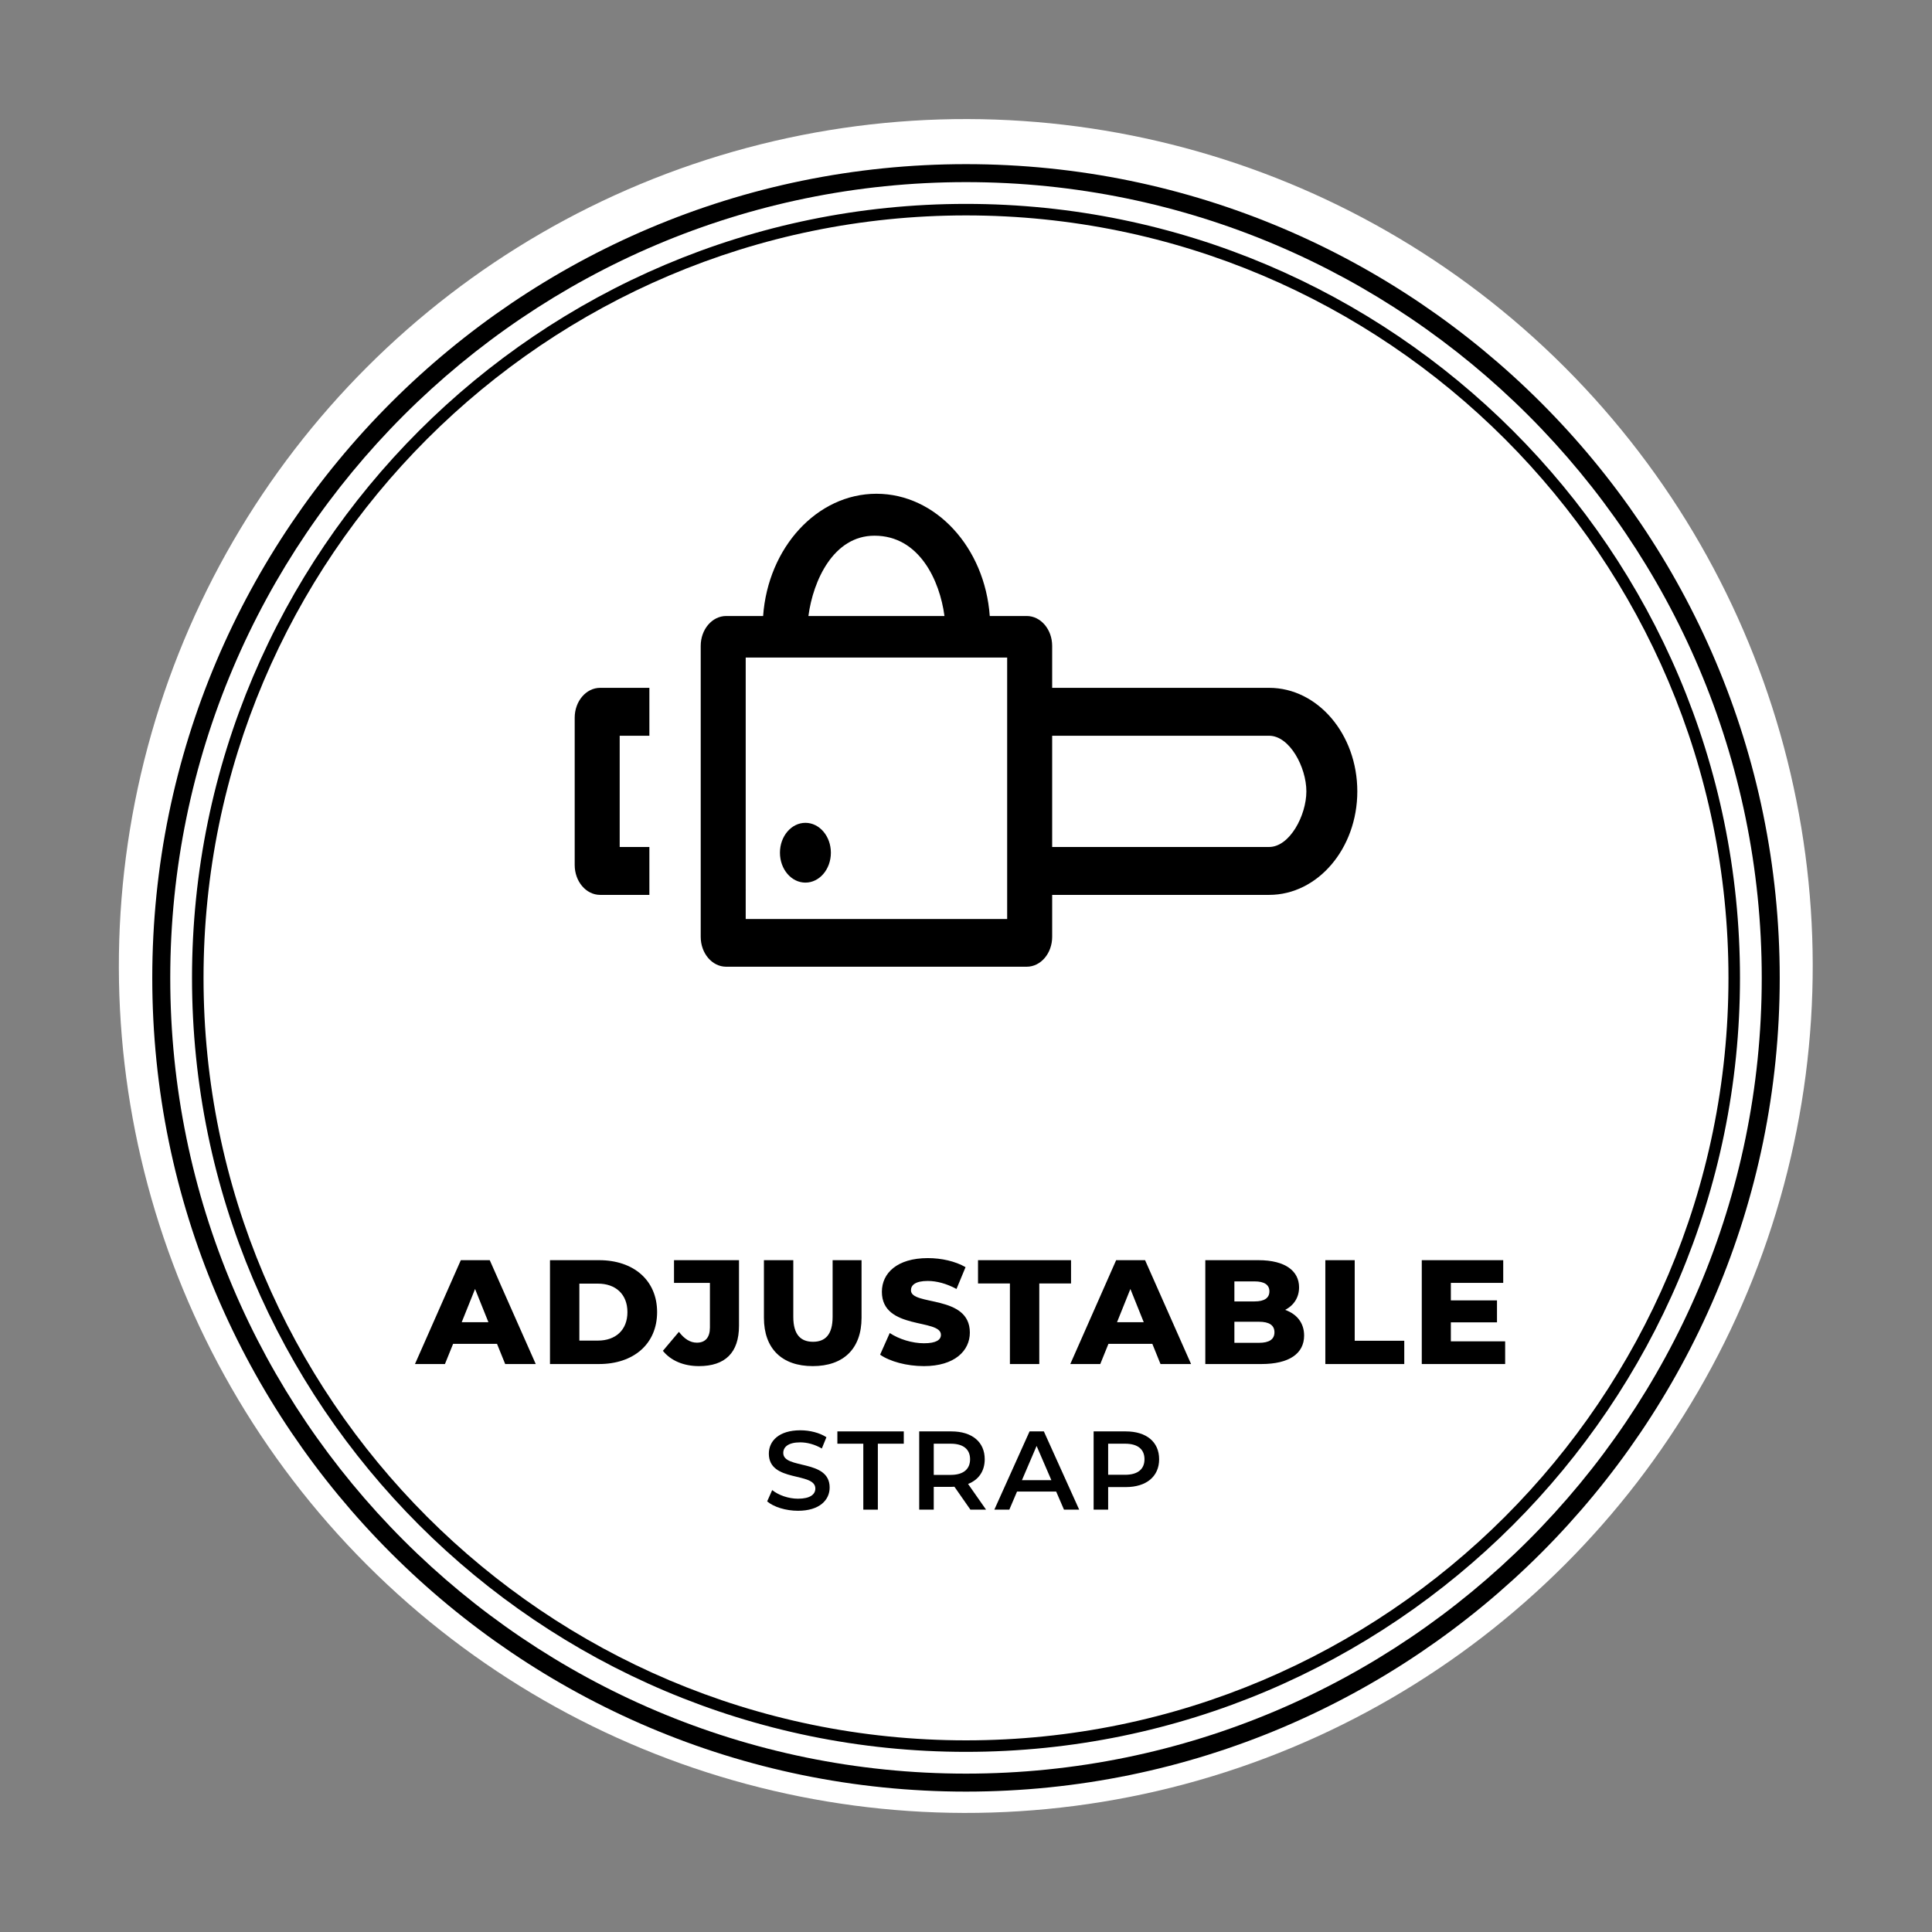<svg xml:space="preserve" style="enable-background:new 0 0 3000 3000;" viewBox="0 0 3000 3000" height="3000px" width="3000px" y="0px" x="0px" xmlns:xlink="http://www.w3.org/1999/xlink" xmlns="http://www.w3.org/2000/svg" id="Layer_1" version="1.1">
<rect x="0" y="0" width="3000" height="3000" fill="#808080" stroke="none"/>
<style type="text/css">
	.st0{fill:#999896;}
	.st1{fill:#FCC230;}
	.st2{fill:#FCF7F0;}
	.st3{fill:#FFFFFF;}
	.st4{fill-rule:evenodd;clip-rule:evenodd;}
	.st5{fill:none;}
	.st6{fill:#FFEECC;}
	.st7{fill:#565656;}
	.st8{fill:#010101;}
	.st9{fill:#020202;}
	.st10{fill:none;stroke:#000000;stroke-width:1.6;stroke-linecap:round;stroke-linejoin:round;stroke-miterlimit:10;}
	.st11{fill:#D8D7D6;}
	.st12{fill:#121416;}
	.st13{fill:#CFD3D4;}
	.st14{fill:#57555C;}
	.st15{fill:#B2B2B2;}
	.st16{fill:#C18F1F;}
	.st17{fill:none;stroke:#000000;stroke-linejoin:round;stroke-miterlimit:10;}
	.st18{fill:#F0F0F0;}
	.st19{fill:#E5E5E5;}
	.st20{display:none;}
	.st21{display:inline;}
	.st22{display:inline;fill:#FFFFFF;}
	.st23{fill:#EC6C00;}
	.st24{fill:none;stroke:#010101;stroke-width:2;stroke-linecap:round;stroke-linejoin:round;stroke-miterlimit:10;}
	.st25{fill:#E0E0E0;}
	.st26{fill:#FFFFFF;stroke:#000000;stroke-width:10;stroke-miterlimit:10;}
	.st27{fill-rule:evenodd;clip-rule:evenodd;fill:#FCF7F0;}
	.st28{fill:#DA6121;}
	.st29{fill:#DA6022;}
</style>
<g>
	
		<ellipse ry="1315.288" rx="1315.288" cy="1500" cx="1500" class="st3" transform="matrix(0.707 -0.707 0.707 0.707 -621.321 1500)"></ellipse>
	<path d="M1500.002,2781.992c-696.727,0-1263.559-566.824-1263.559-1263.551S803.275,254.882,1500.002,254.882
		s1263.551,566.832,1263.551,1263.559S2196.729,2781.992,1500.002,2781.992z M1500.002,282.798
		c-681.332,0-1235.643,554.31-1235.643,1235.643S818.67,2754.076,1500.002,2754.076
		s1235.635-554.303,1235.635-1235.635S2181.334,282.798,1500.002,282.798z"></path>
	<path d="M1500.002,2720.274c-662.693,0-1201.833-539.14-1201.833-1201.833S837.309,316.607,1500.002,316.607
		s1201.833,539.14,1201.833,1201.833S2162.695,2720.274,1500.002,2720.274z M1500.002,334.486
		c-652.835,0-1183.955,531.12-1183.955,1183.955S847.167,2702.395,1500.002,2702.395
		s1183.955-531.119,1183.955-1183.955S2152.837,334.486,1500.002,334.486z"></path>
	<g>
		<path d="M771.769,2086.735h-68.192l-12.67,31.331h-46.536l71.187-161.264h44.923l71.417,161.264h-47.458
			L771.769,2086.735z M758.407,2053.1l-20.734-51.604l-20.734,51.604H758.407z"></path>
		<path d="M854.015,1956.803h76.255c53.447,0,90.078,31.101,90.078,80.632s-36.63,80.632-90.078,80.632
			h-76.255V1956.803z M928.427,2081.667c27.415,0,45.845-16.357,45.845-44.232
			c0-27.876-18.43-44.232-45.845-44.232h-28.797v88.465H928.427z"></path>
		<path d="M1029.333,2097.562l24.88-29.488c8.524,11.059,17.509,16.818,27.876,16.818
			c13.131,0,20.273-8.063,20.273-23.499v-69.344h-55.751v-35.247h100.905v101.826
			c0,41.929-21.656,62.663-62.202,62.663C1061.815,2121.292,1041.773,2112.998,1029.333,2097.562z"></path>
		<path d="M1186.219,2046.188v-89.386h45.615v88.004c0,27.646,11.519,38.703,30.64,38.703
			c18.891,0,30.41-11.058,30.41-38.703v-88.004h44.924v89.386c0,48.149-28.106,75.104-75.794,75.104
			S1186.219,2094.338,1186.219,2046.188z"></path>
		<path d="M1366.606,2103.553l14.975-33.635c14.283,9.445,34.557,15.896,53.217,15.896
			c18.891,0,26.263-5.299,26.263-13.132c0-25.571-91.69-6.911-91.69-66.809
			c0-28.798,23.499-52.296,71.417-52.296c20.964,0,42.62,4.838,58.516,14.053l-14.053,33.865
			c-15.435-8.293-30.64-12.44-44.693-12.44c-19.122,0-26.033,6.451-26.033,14.515
			c0,24.65,91.46,6.22,91.46,65.657c0,28.105-23.499,52.065-71.417,52.065
			C1408.074,2121.292,1381.811,2114.15,1366.606,2103.553z"></path>
		<path d="M1568.188,1992.972h-49.531v-36.169h144.446v36.169h-49.301v125.095h-45.614V1992.972z"></path>
		<path d="M1789.352,2086.735h-68.191l-12.671,31.331h-46.536l71.187-161.264h44.924l71.417,161.264h-47.458
			L1789.352,2086.735z M1775.99,2053.1l-20.734-51.604l-20.733,51.604H1775.99z"></path>
		<path d="M2025.029,2073.834c0,27.876-23.038,44.232-66.349,44.232h-87.083v-161.264h82.476
			c42.39,0,63.123,17.278,63.123,42.158c0,15.436-7.833,27.876-21.655,35.018
			C2013.741,2040.43,2025.029,2054.252,2025.029,2073.834z M1916.752,1989.746v31.102h31.331
			c15.205,0,23.038-5.299,23.038-15.666c0-10.137-7.833-15.436-23.038-15.436H1916.752z
			 M1978.954,2068.766c0-11.058-8.294-16.356-23.96-16.356h-38.242v32.713h38.242
			C1970.66,2085.122,1978.954,2079.824,1978.954,2068.766z"></path>
		<path d="M2057.976,1956.803h45.615v125.095h76.946v36.169h-122.562V1956.803z"></path>
		<path d="M2337.191,2082.818v35.248h-129.473v-161.264h126.478v35.247h-81.323v27.185h71.647v34.096
			h-71.647v29.488H2337.191z"></path>
	</g>
	<g>
		<path d="M1191.245,2331.345l7.812-17.533c9.722,7.812,25.172,13.367,40.102,13.367
			c18.922,0,26.908-6.771,26.908-15.798c0-26.213-72.217-9.027-72.217-54.163
			c0-19.616,15.624-36.282,48.955-36.282c14.583,0,29.859,3.819,40.449,10.764l-7.118,17.533
			c-10.937-6.423-22.915-9.548-33.504-9.548c-18.749,0-26.387,7.291-26.387,16.492
			c0,25.866,72.044,9.027,72.044,53.642c0,19.443-15.798,36.109-49.129,36.109
			C1220.236,2345.928,1201.313,2340.025,1191.245,2331.345z"></path>
		<path d="M1340.544,2241.768h-40.275v-19.096h103.118v19.096h-40.275v102.424h-22.568V2241.768z"></path>
		<path d="M1506.854,2344.191l-24.825-35.588c-1.562,0.174-3.125,0.174-4.687,0.174h-27.429v35.414
			h-22.568v-121.52h49.997c31.942,0,51.732,16.318,51.732,43.227c0,18.401-9.374,31.942-25.866,38.365
			l27.95,39.928H1506.854z M1476.301,2241.768h-26.387v48.435h26.387
			c19.79,0,30.033-9.027,30.033-24.304C1506.334,2250.621,1496.091,2241.768,1476.301,2241.768z"></path>
		<path d="M1640.008,2316.068h-60.76l-11.978,28.123h-23.263l54.684-121.52h22.221l54.857,121.52h-23.609
			L1640.008,2316.068z M1632.543,2298.361l-22.915-53.121l-22.741,53.121H1632.543z"></path>
		<path d="M1799.896,2265.898c0,26.734-19.791,43.226-51.733,43.226h-27.429v35.067h-22.567v-121.52h49.996
			C1780.105,2222.672,1799.896,2238.99,1799.896,2265.898z M1777.154,2265.898
			c0-15.277-10.242-24.131-30.032-24.131h-26.388v48.261h26.388
			C1766.912,2290.028,1777.154,2281.175,1777.154,2265.898z"></path>
	</g>
	<g>
		<path d="M892.382,1114.482v228.678c0,25.633,17.706,46.414,39.546,46.414h76.427v-74.39h-46.1v-172.726
			h46.1v-74.39h-76.427C910.089,1068.068,892.382,1088.849,892.382,1114.482z"></path>
		<path d="M1970.65,1068.068h-336.851v-65.128c0-25.633-17.706-46.414-39.546-46.414h-57.358
			c-7.601-106.149-83.591-189.818-175.966-189.818c-92.375,0-168.365,83.666-175.966,189.818h-57.358
			c-21.84,0-39.547,20.781-39.547,46.414v451.762c0,25.633,17.706,46.414,39.547,46.414h466.648
			c21.84,0,39.546-20.781,39.546-46.414v-65.128h336.851c75.523,0,136.968-72.115,136.968-160.753
			C2107.618,1140.183,2046.176,1068.068,1970.65,1068.068z M1357.899,831.833
			c69.672-0.05,101.457,69.845,108.657,124.697h-211.256
			C1262.501,901.677,1294.142,831.782,1357.899,831.833z M1563.925,1427.049h-405.993v-45.195
			c0.161-0.059,0.303-0.108,0.469-0.167c-0.074,0.006-0.145,0.012-0.219,0.019
			c-0.082,0.025-0.169,0.043-0.253,0.068v-360.713h405.993v387.231L1563.925,1427.049z M1970.65,1315.188
			h-336.851v-172.729h336.851c31.911,0,57.875,48.91,57.875,86.363S2002.564,1315.188,1970.65,1315.188z"></path>
		<ellipse ry="46.414" rx="39.546" cy="1324.102" cx="1250.639"></ellipse>
	</g>
</g>
</svg>
